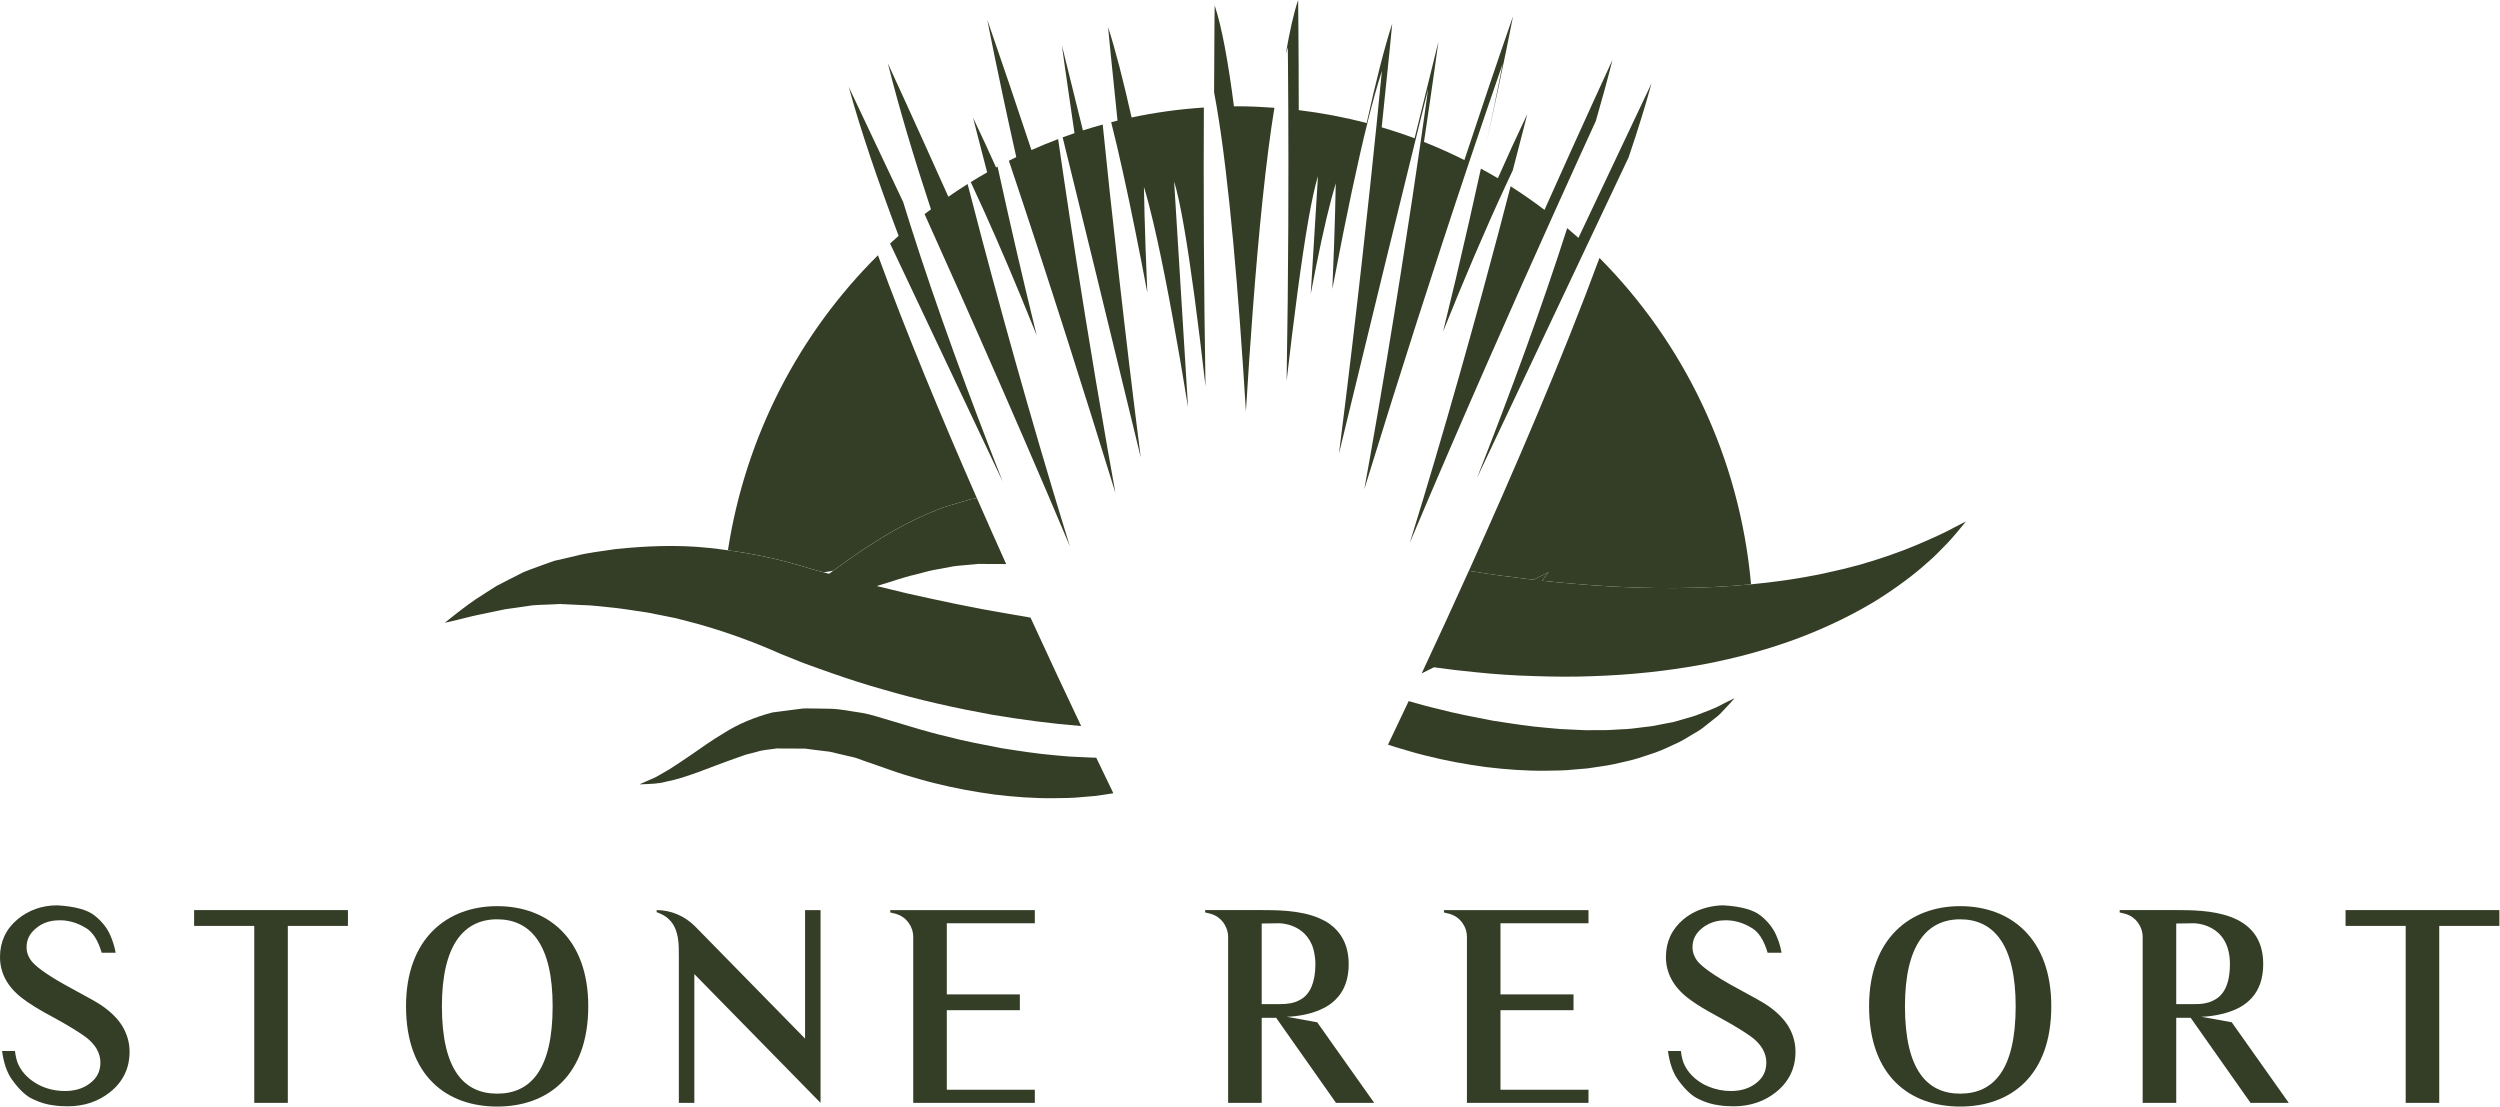 <svg width="122" height="54" viewBox="0 0 122 54" fill="none" xmlns="http://www.w3.org/2000/svg">
<path d="M53.392 36.975C53.19 36.966 52.984 36.956 52.777 36.947C52.569 36.937 52.36 36.927 52.149 36.917C51.937 36.898 51.724 36.879 51.508 36.86C50.647 36.79 49.761 36.649 48.862 36.509C47.967 36.335 47.056 36.167 46.159 35.928C45.702 35.825 45.268 35.699 44.832 35.576C44.386 35.443 43.942 35.31 43.501 35.178C43.002 35.039 42.52 34.861 42.018 34.781C41.51 34.712 41.032 34.599 40.521 34.587C40.266 34.583 40.013 34.578 39.762 34.575C39.52 34.579 39.246 34.554 39.043 34.593C38.586 34.652 38.139 34.71 37.704 34.766C36.778 35.007 35.978 35.358 35.344 35.764C34.687 36.15 34.151 36.55 33.665 36.881C33.178 37.198 32.761 37.505 32.406 37.692C32.225 37.788 32.072 37.899 31.917 37.964C31.764 38.029 31.634 38.086 31.529 38.132C31.319 38.227 31.207 38.277 31.207 38.277C31.207 38.277 31.329 38.273 31.558 38.263C31.788 38.249 32.119 38.253 32.55 38.135C32.995 38.051 33.495 37.889 34.061 37.684C34.624 37.48 35.247 37.228 35.903 37.001C36.066 36.944 36.233 36.885 36.402 36.826C36.569 36.783 36.74 36.739 36.913 36.695C37.244 36.585 37.576 36.58 37.911 36.523H37.919L37.958 36.524L38.036 36.526L38.193 36.528L38.509 36.529C38.722 36.53 38.937 36.531 39.154 36.531C39.268 36.527 39.369 36.536 39.461 36.555L39.749 36.593C39.94 36.617 40.133 36.64 40.328 36.664C40.519 36.672 40.725 36.745 40.927 36.787C41.129 36.834 41.333 36.881 41.539 36.928C41.746 36.962 41.944 37.053 42.146 37.122C42.348 37.192 42.551 37.262 42.755 37.334C43.271 37.505 43.658 37.662 44.152 37.81C44.638 37.955 45.128 38.103 45.609 38.219C46.578 38.464 47.561 38.642 48.536 38.774C49.513 38.892 50.482 38.963 51.425 38.952C51.895 38.948 52.358 38.945 52.813 38.896C53.039 38.877 53.262 38.858 53.483 38.839C53.704 38.806 53.922 38.774 54.137 38.742C54.203 38.734 54.266 38.719 54.331 38.709C54.074 38.178 53.795 37.599 53.496 36.975C53.461 36.975 53.428 36.975 53.392 36.975Z" fill="#343D25"/>
<path d="M83.455 34.645C83.262 34.72 83.048 34.803 82.816 34.893C82.585 34.98 82.32 35.042 82.051 35.125C81.914 35.163 81.777 35.21 81.63 35.243C81.482 35.271 81.33 35.299 81.173 35.328C81.019 35.358 80.861 35.39 80.699 35.423C80.538 35.453 80.365 35.464 80.194 35.487C79.851 35.529 79.5 35.584 79.124 35.59C78.754 35.612 78.374 35.643 77.976 35.63C77.779 35.632 77.579 35.633 77.377 35.634C77.174 35.625 76.969 35.616 76.761 35.606C76.554 35.597 76.344 35.586 76.133 35.576C75.922 35.557 75.708 35.538 75.493 35.519C74.632 35.449 73.746 35.308 72.847 35.168C71.952 34.994 71.04 34.826 70.143 34.587C69.686 34.483 69.252 34.358 68.816 34.235C68.792 34.228 68.768 34.221 68.744 34.213C68.391 34.961 68.053 35.673 67.734 36.339C67.864 36.383 67.995 36.426 68.136 36.468C68.622 36.614 69.112 36.761 69.593 36.878C70.561 37.123 71.545 37.301 72.52 37.433C73.498 37.55 74.466 37.622 75.409 37.611C75.879 37.606 76.342 37.604 76.796 37.555C77.022 37.535 77.246 37.517 77.468 37.498C77.688 37.465 77.906 37.433 78.121 37.401C78.55 37.344 78.965 37.251 79.363 37.153C79.762 37.068 80.141 36.941 80.502 36.818C80.863 36.706 81.202 36.563 81.516 36.413C81.673 36.34 81.826 36.268 81.975 36.199C82.121 36.125 82.257 36.036 82.391 35.96C82.653 35.794 82.912 35.673 83.121 35.502C83.33 35.336 83.522 35.184 83.694 35.047C83.871 34.919 84.008 34.775 84.122 34.647C84.238 34.523 84.337 34.417 84.416 34.332C84.57 34.159 84.653 34.068 84.653 34.068C84.653 34.068 84.542 34.122 84.335 34.224C84.125 34.319 83.847 34.498 83.455 34.645Z" fill="#343D25"/>
<path d="M32.985 30.169C33.314 30.254 33.648 30.342 33.987 30.43C35.332 30.804 36.711 31.292 38.098 31.91C38.313 31.997 38.529 32.084 38.746 32.17C38.941 32.248 39.125 32.327 39.333 32.401C39.745 32.548 40.168 32.708 40.58 32.847C41.408 33.136 42.251 33.413 43.111 33.65C44.826 34.153 46.598 34.548 48.385 34.875C49.838 35.118 51.301 35.315 52.76 35.431C52.006 33.843 51.167 32.052 50.289 30.139C49.929 30.08 49.57 30.019 49.211 29.953C47.551 29.677 45.902 29.324 44.281 28.961C43.778 28.843 43.285 28.721 42.789 28.6C42.837 28.584 42.881 28.569 42.929 28.553C43.479 28.398 44.049 28.176 44.654 28.043C44.956 27.974 45.26 27.869 45.573 27.814C45.882 27.756 46.199 27.698 46.522 27.638C46.843 27.59 47.166 27.58 47.492 27.543L47.737 27.52L47.798 27.513L47.829 27.51C47.797 27.514 47.922 27.499 47.762 27.519H47.779L47.922 27.52C48.112 27.522 48.305 27.523 48.498 27.525C48.708 27.521 48.907 27.523 49.102 27.528C49.089 27.5 49.076 27.47 49.063 27.442C48.602 26.416 48.136 25.368 47.672 24.309C47.663 24.311 47.653 24.312 47.644 24.314L47.504 24.341L47.486 24.345C47.315 24.365 47.428 24.353 47.385 24.36L47.346 24.371L47.269 24.393L46.964 24.483C46.562 24.608 46.159 24.707 45.792 24.856C44.31 25.433 43.127 26.163 42.113 26.824C41.579 27.187 41.096 27.531 40.657 27.854C40.589 27.904 40.526 27.951 40.46 28C40.374 27.977 40.287 27.954 40.201 27.931C40.004 27.878 39.802 27.824 39.606 27.772C38.234 27.33 36.858 27.037 35.524 26.854C35.217 26.812 34.909 26.77 34.607 26.739C32.99 26.567 31.46 26.652 30.068 26.792C29.365 26.901 28.665 26.973 28.099 27.126C27.805 27.195 27.519 27.262 27.241 27.327L27.189 27.339L27.176 27.342C27.221 27.337 27.099 27.352 27.107 27.352L27.079 27.361L26.97 27.399L26.755 27.473C26.613 27.523 26.474 27.574 26.337 27.623C26.065 27.726 25.8 27.813 25.555 27.918C25.318 28.038 25.089 28.154 24.87 28.264C24.653 28.376 24.446 28.483 24.248 28.586C24.056 28.699 23.879 28.819 23.709 28.927C23.022 29.346 22.544 29.733 22.209 29.99C21.878 30.253 21.701 30.393 21.701 30.393C21.701 30.393 21.92 30.343 22.329 30.248C22.531 30.197 22.782 30.134 23.076 30.06C23.368 29.999 23.703 29.929 24.078 29.851C24.262 29.812 24.455 29.772 24.659 29.73C24.863 29.701 25.077 29.671 25.3 29.64C25.52 29.608 25.748 29.575 25.985 29.54C26.221 29.517 26.466 29.517 26.715 29.504C26.839 29.499 26.965 29.494 27.093 29.488L27.284 29.477L27.38 29.471L27.404 29.47C27.42 29.468 27.307 29.482 27.362 29.476L27.375 29.477L27.428 29.48C27.713 29.494 28.007 29.508 28.308 29.522C28.931 29.533 29.49 29.616 30.098 29.674C30.397 29.706 30.718 29.764 31.034 29.807C31.352 29.853 31.675 29.894 31.999 29.972C32.322 30.035 32.651 30.102 32.985 30.169Z" fill="#343D25"/>
<path d="M95.313 25.767C94.921 25.991 94.31 26.26 93.552 26.587C92.791 26.911 91.851 27.242 90.772 27.556C89.684 27.853 88.453 28.126 87.099 28.32C86.569 28.398 86.016 28.461 85.45 28.515C83.13 28.738 80.534 28.761 77.79 28.567C76.955 28.499 76.106 28.436 75.249 28.337C75.464 28.072 75.577 27.922 75.577 27.922C75.577 27.922 75.376 28.022 74.998 28.207C74.952 28.233 74.893 28.262 74.84 28.289C74.518 28.252 74.196 28.216 73.872 28.169C73.429 28.119 72.984 28.056 72.538 27.99C72.253 27.946 71.967 27.901 71.681 27.855C71.374 28.532 71.071 29.2 70.77 29.854C70.691 30.028 70.612 30.2 70.533 30.372C70.197 31.102 69.867 31.814 69.546 32.501C69.489 32.622 69.433 32.743 69.377 32.862C69.582 32.762 69.783 32.662 69.979 32.563C70.645 32.656 71.311 32.739 71.976 32.801C72.948 32.903 73.917 32.969 74.878 32.993C75.838 33.027 76.789 33.035 77.725 32.997C79.596 32.937 81.408 32.74 83.107 32.424C84.805 32.104 86.39 31.659 87.808 31.123C89.226 30.586 90.474 29.961 91.525 29.326C92.57 28.673 93.424 28.03 94.073 27.439C94.407 27.163 94.673 26.868 94.911 26.629C95.15 26.392 95.335 26.171 95.486 25.994C95.786 25.64 95.937 25.446 95.937 25.446C95.937 25.446 95.72 25.557 95.313 25.767Z" fill="#343D25"/>
<path d="M46.962 24.482L47.268 24.392L47.345 24.37L47.383 24.359C47.427 24.352 47.313 24.364 47.485 24.344L47.503 24.34L47.643 24.313C47.652 24.311 47.661 24.31 47.67 24.308C45.923 20.323 44.204 16.181 42.844 12.457C39.03 16.24 36.389 21.244 35.523 26.852C36.857 27.035 38.233 27.328 39.605 27.771C39.801 27.823 40.003 27.877 40.2 27.929C40.352 27.904 40.504 27.878 40.656 27.852C41.096 27.53 41.577 27.186 42.112 26.822C43.125 26.162 44.309 25.432 45.791 24.855C46.158 24.706 46.561 24.608 46.962 24.482Z" fill="#343D25"/>
<path d="M47.631 20.753L48.933 23.505C47.319 19.405 45.721 15.065 44.433 11.007C44.311 10.621 44.192 10.239 44.075 9.859L41.42 4.245C42.001 6.367 42.85 8.853 43.853 11.508C43.714 11.632 43.573 11.756 43.436 11.884L47.631 20.753Z" fill="#343D25"/>
<path d="M76.479 11.132C75.858 13.072 75.169 15.072 74.442 17.077C73.682 19.177 72.88 21.282 72.076 23.327L77.438 11.989L79.475 7.682C79.911 6.395 80.29 5.181 80.595 4.067L77.028 11.608C76.848 11.446 76.664 11.289 76.479 11.132Z" fill="#343D25"/>
<path d="M49.802 14.428C50.067 15.068 50.329 15.712 50.588 16.358C49.848 13.347 49.237 10.669 48.77 8.533C48.74 8.396 48.711 8.263 48.682 8.13C48.657 8.144 48.632 8.158 48.608 8.171C48.238 7.348 47.864 6.538 47.487 5.749C47.487 5.749 47.735 6.739 48.173 8.411C47.903 8.564 47.637 8.723 47.373 8.886C48.204 10.664 49.016 12.528 49.802 14.428Z" fill="#343D25"/>
<path d="M72.268 8.229C71.937 9.744 71.533 11.538 71.061 13.535C70.86 14.383 70.647 15.267 70.422 16.182C71.411 13.71 72.449 11.268 73.518 8.964C73.619 8.746 73.721 8.529 73.823 8.313C74.275 6.593 74.53 5.571 74.53 5.571C74.046 6.585 73.567 7.631 73.096 8.698C72.824 8.536 72.546 8.382 72.268 8.229Z" fill="#343D25"/>
<path d="M53.812 6.078C53.488 6.167 53.166 6.262 52.846 6.364C52.475 4.852 52.129 3.451 51.82 2.21C51.82 2.21 52.04 3.84 52.435 6.498C52.241 6.564 52.048 6.632 51.857 6.702C52.358 8.732 52.923 11.04 53.52 13.485C54.212 16.32 54.945 19.338 55.668 22.32C55.275 19.241 54.923 16.273 54.626 13.643C54.272 10.513 53.994 7.862 53.812 6.078Z" fill="#343D25"/>
<path d="M85.451 28.515C84.895 22.3 82.169 16.728 78.054 12.588C76.274 17.419 73.912 22.92 71.682 27.855C71.968 27.901 72.254 27.946 72.538 27.99C72.985 28.056 73.43 28.119 73.873 28.169C74.197 28.216 74.519 28.252 74.841 28.289C74.893 28.262 74.952 28.234 74.998 28.207C75.376 28.022 75.578 27.922 75.578 27.922C75.578 27.922 75.465 28.073 75.25 28.337C76.107 28.436 76.956 28.499 77.791 28.567C80.535 28.761 83.131 28.738 85.451 28.515Z" fill="#343D25"/>
<path d="M49.051 15.843C48.186 12.712 47.543 10.242 47.219 8.981C46.901 9.181 46.588 9.387 46.28 9.6C44.531 5.7 43.328 3.094 43.328 3.094C43.885 5.311 44.608 7.724 45.431 10.215C45.327 10.294 45.222 10.369 45.119 10.448C45.63 11.58 46.204 12.862 46.822 14.251C48.102 17.125 49.566 20.458 51.026 23.87C51.422 24.797 51.819 25.73 52.211 26.661C51.918 25.717 51.633 24.78 51.356 23.857C50.49 20.968 49.707 18.216 49.051 15.843Z" fill="#343D25"/>
<path d="M54.043 21.867C53.643 19.593 53.278 17.408 52.954 15.399C52.368 11.771 51.916 8.725 51.637 6.787C51.197 6.953 50.763 7.132 50.334 7.322C49.63 5.198 48.91 3.071 48.182 0.973C48.182 0.973 48.677 3.571 49.594 7.666C49.473 7.724 49.353 7.783 49.233 7.844C49.681 9.177 50.123 10.512 50.559 11.842C51.09 13.464 51.611 15.076 52.117 16.664C52.916 19.171 53.681 21.616 54.397 23.941C54.409 23.979 54.421 24.018 54.433 24.056C54.426 24.018 54.419 23.98 54.412 23.942C54.286 23.244 54.163 22.552 54.043 21.867Z" fill="#343D25"/>
<path d="M77.876 5.904C78.174 4.878 78.448 3.879 78.69 2.918C78.69 2.918 77.317 5.893 75.371 10.242C74.836 9.836 74.285 9.453 73.718 9.091C73.133 11.361 71.759 16.58 69.993 22.544C69.612 23.832 69.213 25.154 68.799 26.488C71.276 20.606 73.919 14.653 75.768 10.547C76.734 8.403 77.482 6.764 77.876 5.904Z" fill="#343D25"/>
<path d="M60.801 20.073C60.902 18.407 61.013 16.752 61.135 15.155C61.426 11.307 61.776 7.796 62.191 5.26C61.592 5.217 60.991 5.187 60.382 5.187C60.327 5.187 60.272 5.191 60.217 5.191C59.938 3.031 59.625 1.305 59.276 0.265C59.276 0.265 59.255 1.878 59.248 4.506C59.291 4.731 59.333 4.967 59.375 5.212C59.977 8.732 60.446 14.314 60.801 20.073Z" fill="#343D25"/>
<path d="M58.829 18.849C58.785 16.348 58.762 13.97 58.75 11.84C58.735 9.159 58.741 6.876 58.749 5.247C57.549 5.325 56.371 5.489 55.222 5.733C54.816 3.927 54.428 2.411 54.074 1.326C54.074 1.326 54.24 3.074 54.535 5.886C54.432 5.911 54.329 5.937 54.226 5.964C54.415 6.716 54.611 7.551 54.81 8.453C55.193 10.185 55.59 12.165 55.989 14.28C55.852 11.126 55.824 9.12 55.824 9.12C55.969 9.596 56.12 10.174 56.276 10.83C56.344 11.119 56.413 11.423 56.483 11.743C56.963 13.931 57.476 16.794 57.976 19.869L57.483 11.865L57.297 8.855C57.597 9.812 57.938 11.854 58.289 14.463C58.468 15.8 58.65 17.284 58.829 18.849Z" fill="#343D25"/>
<path d="M62.868 5.311C62.882 8.274 62.882 13.141 62.787 18.585C62.965 17.034 63.144 15.563 63.322 14.237C63.674 11.61 64.017 9.553 64.318 8.591L64.315 8.636L63.964 14.345C64.14 13.412 64.314 12.543 64.484 11.756C64.575 11.34 64.663 10.948 64.75 10.582C64.9 9.956 65.046 9.403 65.185 8.944C65.185 8.944 65.157 10.95 65.019 14.104C65.193 13.183 65.367 12.286 65.539 11.425C65.82 10.017 66.098 8.705 66.367 7.524C66.488 6.992 66.608 6.489 66.725 6.014C66.973 5.014 67.213 4.149 67.437 3.461C67.437 3.461 67.343 4.452 67.171 6.139C66.839 9.398 66.213 15.261 65.401 21.659C65.381 21.822 65.36 21.985 65.339 22.148C65.485 21.545 65.632 20.941 65.778 20.336C66.957 15.478 68.136 10.639 69.091 6.772C69.303 5.911 69.504 5.099 69.692 4.345C69.692 4.345 69.566 5.273 69.336 6.867C68.879 10.031 68.005 15.83 66.866 22.268C66.771 22.802 66.675 23.34 66.577 23.881C66.641 23.67 66.707 23.458 66.773 23.244C68.252 18.454 69.929 13.178 71.69 7.926C72.23 6.312 72.779 4.702 73.332 3.108C73.332 3.108 73.062 4.524 72.552 6.912C73.386 3.151 73.835 0.796 73.835 0.796C73.031 3.113 72.237 5.466 71.462 7.811C70.82 7.489 70.162 7.194 69.49 6.928C69.942 3.913 70.195 2.034 70.195 2.034C69.848 3.427 69.455 5.022 69.031 6.749C68.504 6.552 67.969 6.373 67.427 6.212C67.756 3.106 67.941 1.15 67.941 1.15C67.558 2.323 67.136 4.001 66.693 6.006C65.615 5.722 64.508 5.512 63.379 5.375C63.376 2.085 63.349 0 63.349 0C63.135 0.636 62.935 1.53 62.748 2.621C62.78 2.512 62.812 2.409 62.845 2.311C62.845 2.311 62.86 3.427 62.868 5.311Z" fill="#343D25"/>
<path d="M4.938 49.052C4.724 48.911 4.27 48.654 3.527 48.255C2.494 47.703 1.839 47.253 1.562 46.932C1.385 46.713 1.297 46.482 1.297 46.225C1.297 45.852 1.449 45.543 1.776 45.286C2.066 45.042 2.418 44.927 2.809 44.913C3.262 44.888 3.728 45.004 4.169 45.273C4.522 45.466 4.786 45.891 4.963 46.494H5.643C5.592 46.199 5.504 45.916 5.378 45.633C5.227 45.286 4.975 44.965 4.623 44.683C4.27 44.4 3.665 44.233 2.809 44.181H2.796C2.053 44.181 1.398 44.412 0.857 44.862C0.29 45.338 0 45.955 0 46.7C0 47.471 0.352 48.14 1.058 48.692C1.385 48.949 1.914 49.283 2.645 49.669C3.35 50.054 3.867 50.376 4.182 50.607C4.66 50.967 4.9 51.391 4.9 51.853C4.9 52.29 4.723 52.624 4.37 52.881C4.043 53.126 3.64 53.241 3.174 53.241C2.708 53.241 2.267 53.138 1.876 52.933C1.448 52.702 1.133 52.406 0.932 52.021C0.831 51.841 0.768 51.597 0.73 51.288H0.101C0.176 51.853 0.327 52.316 0.579 52.676C0.919 53.152 1.259 53.486 1.612 53.64C1.952 53.807 2.28 53.897 2.582 53.936C2.808 53.974 3.048 53.987 3.312 53.987C4.118 53.987 4.824 53.743 5.39 53.28C6.008 52.779 6.323 52.124 6.323 51.326C6.323 50.941 6.234 50.581 6.058 50.234C5.845 49.81 5.467 49.412 4.938 49.052Z" fill="#343D25"/>
<path d="M9.473 45.184H12.408V53.82H14.045V45.184H16.979V44.413H9.473V45.184Z" fill="#343D25"/>
<path d="M24.261 44.22C21.805 44.22 19.814 45.813 19.814 49.103C19.814 52.509 21.804 54 24.261 54C26.717 54 28.707 52.509 28.707 49.103C28.707 45.788 26.717 44.22 24.261 44.22ZM24.261 53.37C22.648 53.37 21.565 52.214 21.565 49.104C21.565 46.096 22.648 44.862 24.261 44.862C25.886 44.862 26.969 46.084 26.969 49.104C26.969 52.213 25.886 53.37 24.261 53.37Z" fill="#343D25"/>
<path d="M39.287 50.684L33.909 45.196C33.405 44.695 32.738 44.413 32.045 44.413V44.515C32.045 44.503 32.385 44.657 32.41 44.682C32.549 44.76 32.662 44.875 32.763 44.991C33.128 45.466 33.128 46.07 33.128 46.636V53.82H33.884V47.536L40.043 53.82V44.413H39.287V50.684Z" fill="#343D25"/>
<path d="M43.445 44.413V44.528L43.71 44.593C43.722 44.593 43.735 44.593 43.747 44.606C44.226 44.747 44.566 45.21 44.566 45.724V53.821H46.647H50.499V53.178H46.647H46.204V49.297H46.647H49.768V48.526H46.647H46.204V45.056H46.647H50.499V44.413H46.647L43.445 44.413Z" fill="#343D25"/>
<path d="M64.697 50.477L64.306 49.925L64.286 49.898L64.279 49.888L63.93 49.825L62.792 49.618C63.364 49.606 63.888 49.463 63.992 49.432C64.001 49.429 64.011 49.426 64.014 49.425C64.155 49.384 64.292 49.333 64.424 49.276C64.447 49.267 64.468 49.254 64.489 49.244C64.552 49.216 64.614 49.187 64.673 49.155C64.781 49.095 64.883 49.028 64.98 48.953C65.478 48.566 65.816 47.968 65.816 47.047C65.816 46.453 65.667 45.999 65.427 45.642C65.294 45.443 65.132 45.276 64.947 45.136C64.921 45.116 64.898 45.094 64.87 45.075C64.721 44.972 64.558 44.888 64.388 44.814C64.356 44.8 64.324 44.785 64.29 44.772C64.07 44.685 63.839 44.618 63.602 44.569C63.484 44.544 63.364 44.523 63.245 44.505C63.123 44.487 63 44.472 62.878 44.46C62.84 44.457 62.803 44.453 62.765 44.45C62.317 44.414 61.888 44.412 61.533 44.412H61.358H61.203H60.961H60.495H58.812V44.527L59.077 44.592C59.089 44.592 59.102 44.592 59.114 44.605C59.348 44.673 59.547 44.82 59.691 45.01C59.756 45.096 59.808 45.192 59.848 45.294C59.901 45.428 59.933 45.573 59.933 45.723V46.925V47.25V48.328V49.325V49.497V50.959V50.97V53.282V53.294V53.82H61.571V53.375V53.282V51.039V50.97V49.855V49.668H62.272H62.276L62.502 49.99L62.747 50.338L63.191 50.97L63.3 51.125L63.85 51.905L64.35 52.616L65.197 53.82H67.062L64.876 50.732L64.697 50.477ZM62.428 49.001H61.571V47.889V47.331V47.214V45.74V45.142V45.068L62.428 45.055C62.428 45.055 62.569 45.055 62.769 45.099C62.806 45.106 62.843 45.115 62.883 45.126C62.887 45.127 62.892 45.129 62.896 45.13C62.934 45.141 62.972 45.153 63.013 45.167C63.357 45.287 63.768 45.541 64.002 46.066C64.011 46.086 64.022 46.104 64.031 46.126C64.073 46.232 64.106 46.352 64.132 46.48C64.167 46.65 64.191 46.835 64.191 47.047C64.191 47.526 64.117 47.885 64 48.158C63.871 48.455 63.689 48.648 63.485 48.769L63.46 48.782C63.137 48.975 62.773 48.996 62.526 48.999C62.493 48.999 62.455 49.001 62.428 49.001Z" fill="#343D25"/>
<path d="M70.465 44.528L70.729 44.593C70.742 44.593 70.755 44.593 70.767 44.606C71.246 44.747 71.586 45.209 71.586 45.724V53.821H77.518V53.178H73.223V49.297H76.788V48.526H73.223V45.056H77.518V44.413H70.465V44.528Z" fill="#343D25"/>
<path d="M86.234 49.052C86.02 48.911 85.567 48.654 84.824 48.255C84.219 47.931 83.747 47.644 83.401 47.396C83.157 47.221 82.974 47.065 82.859 46.932C82.683 46.713 82.595 46.482 82.595 46.225C82.595 45.852 82.746 45.543 83.073 45.286C83.174 45.201 83.285 45.137 83.401 45.082C83.616 44.979 83.852 44.922 84.106 44.913C84.56 44.888 85.026 45.004 85.467 45.273C85.819 45.466 86.084 45.891 86.26 46.494H86.94C86.89 46.199 86.802 45.916 86.676 45.633C86.524 45.286 86.273 44.965 85.92 44.683C85.568 44.4 84.963 44.233 84.106 44.181H84.094C83.852 44.181 83.623 44.214 83.401 44.263C82.94 44.364 82.519 44.559 82.153 44.862C81.587 45.338 81.297 45.955 81.297 46.7C81.297 47.471 81.65 48.14 82.355 48.692C82.595 48.881 82.945 49.111 83.401 49.371C83.567 49.467 83.746 49.565 83.942 49.669C84.647 50.054 85.163 50.376 85.478 50.607C85.957 50.967 86.196 51.391 86.196 51.853C86.196 52.29 86.02 52.624 85.667 52.881C85.34 53.126 84.937 53.241 84.471 53.241C84.092 53.241 83.732 53.17 83.4 53.034C83.323 53.003 83.247 52.971 83.173 52.933C82.745 52.702 82.43 52.406 82.228 52.021C82.128 51.841 82.065 51.597 82.027 51.288H81.397C81.473 51.853 81.624 52.316 81.875 52.676C82.216 53.152 82.556 53.486 82.908 53.64C83.076 53.723 83.24 53.786 83.4 53.834C83.565 53.883 83.725 53.917 83.879 53.936C84.105 53.974 84.345 53.987 84.61 53.987C85.416 53.987 86.121 53.743 86.688 53.28C87.305 52.779 87.62 52.124 87.62 51.326C87.62 50.941 87.531 50.581 87.356 50.234C87.141 49.81 86.764 49.412 86.234 49.052Z" fill="#343D25"/>
<path d="M95.657 44.22C93.201 44.22 91.211 45.813 91.211 49.103C91.211 52.509 93.201 54 95.657 54C98.113 54 100.103 52.509 100.103 49.103C100.103 45.788 98.113 44.22 95.657 44.22ZM95.657 53.37C94.045 53.37 92.962 52.214 92.962 49.104C92.962 46.096 94.045 44.862 95.657 44.862C97.282 44.862 98.365 46.084 98.365 49.104C98.365 52.213 97.282 53.37 95.657 53.37Z" fill="#343D25"/>
<path d="M107.422 49.618C108.039 49.605 108.606 49.438 108.643 49.424C109.626 49.141 110.445 48.486 110.445 47.047C110.445 44.425 107.648 44.412 106.162 44.412H103.441V44.528L103.706 44.592C103.718 44.592 103.731 44.592 103.744 44.605C104.222 44.746 104.562 45.209 104.562 45.723V53.82H106.2V49.669H106.905L109.827 53.82H111.692L108.908 49.887L107.422 49.618ZM106.2 49.001V45.068L107.057 45.055C107.057 45.055 108.82 45.042 108.82 47.047C108.82 48.05 108.505 48.538 108.114 48.77L108.089 48.782C107.724 49.001 107.296 49.001 107.056 49.001H106.2Z" fill="#343D25"/>
<path d="M114.463 44.413V45.184H117.398V53.82H119.035V45.184H121.97V44.413H114.463Z" fill="#343D25"/>
</svg>

